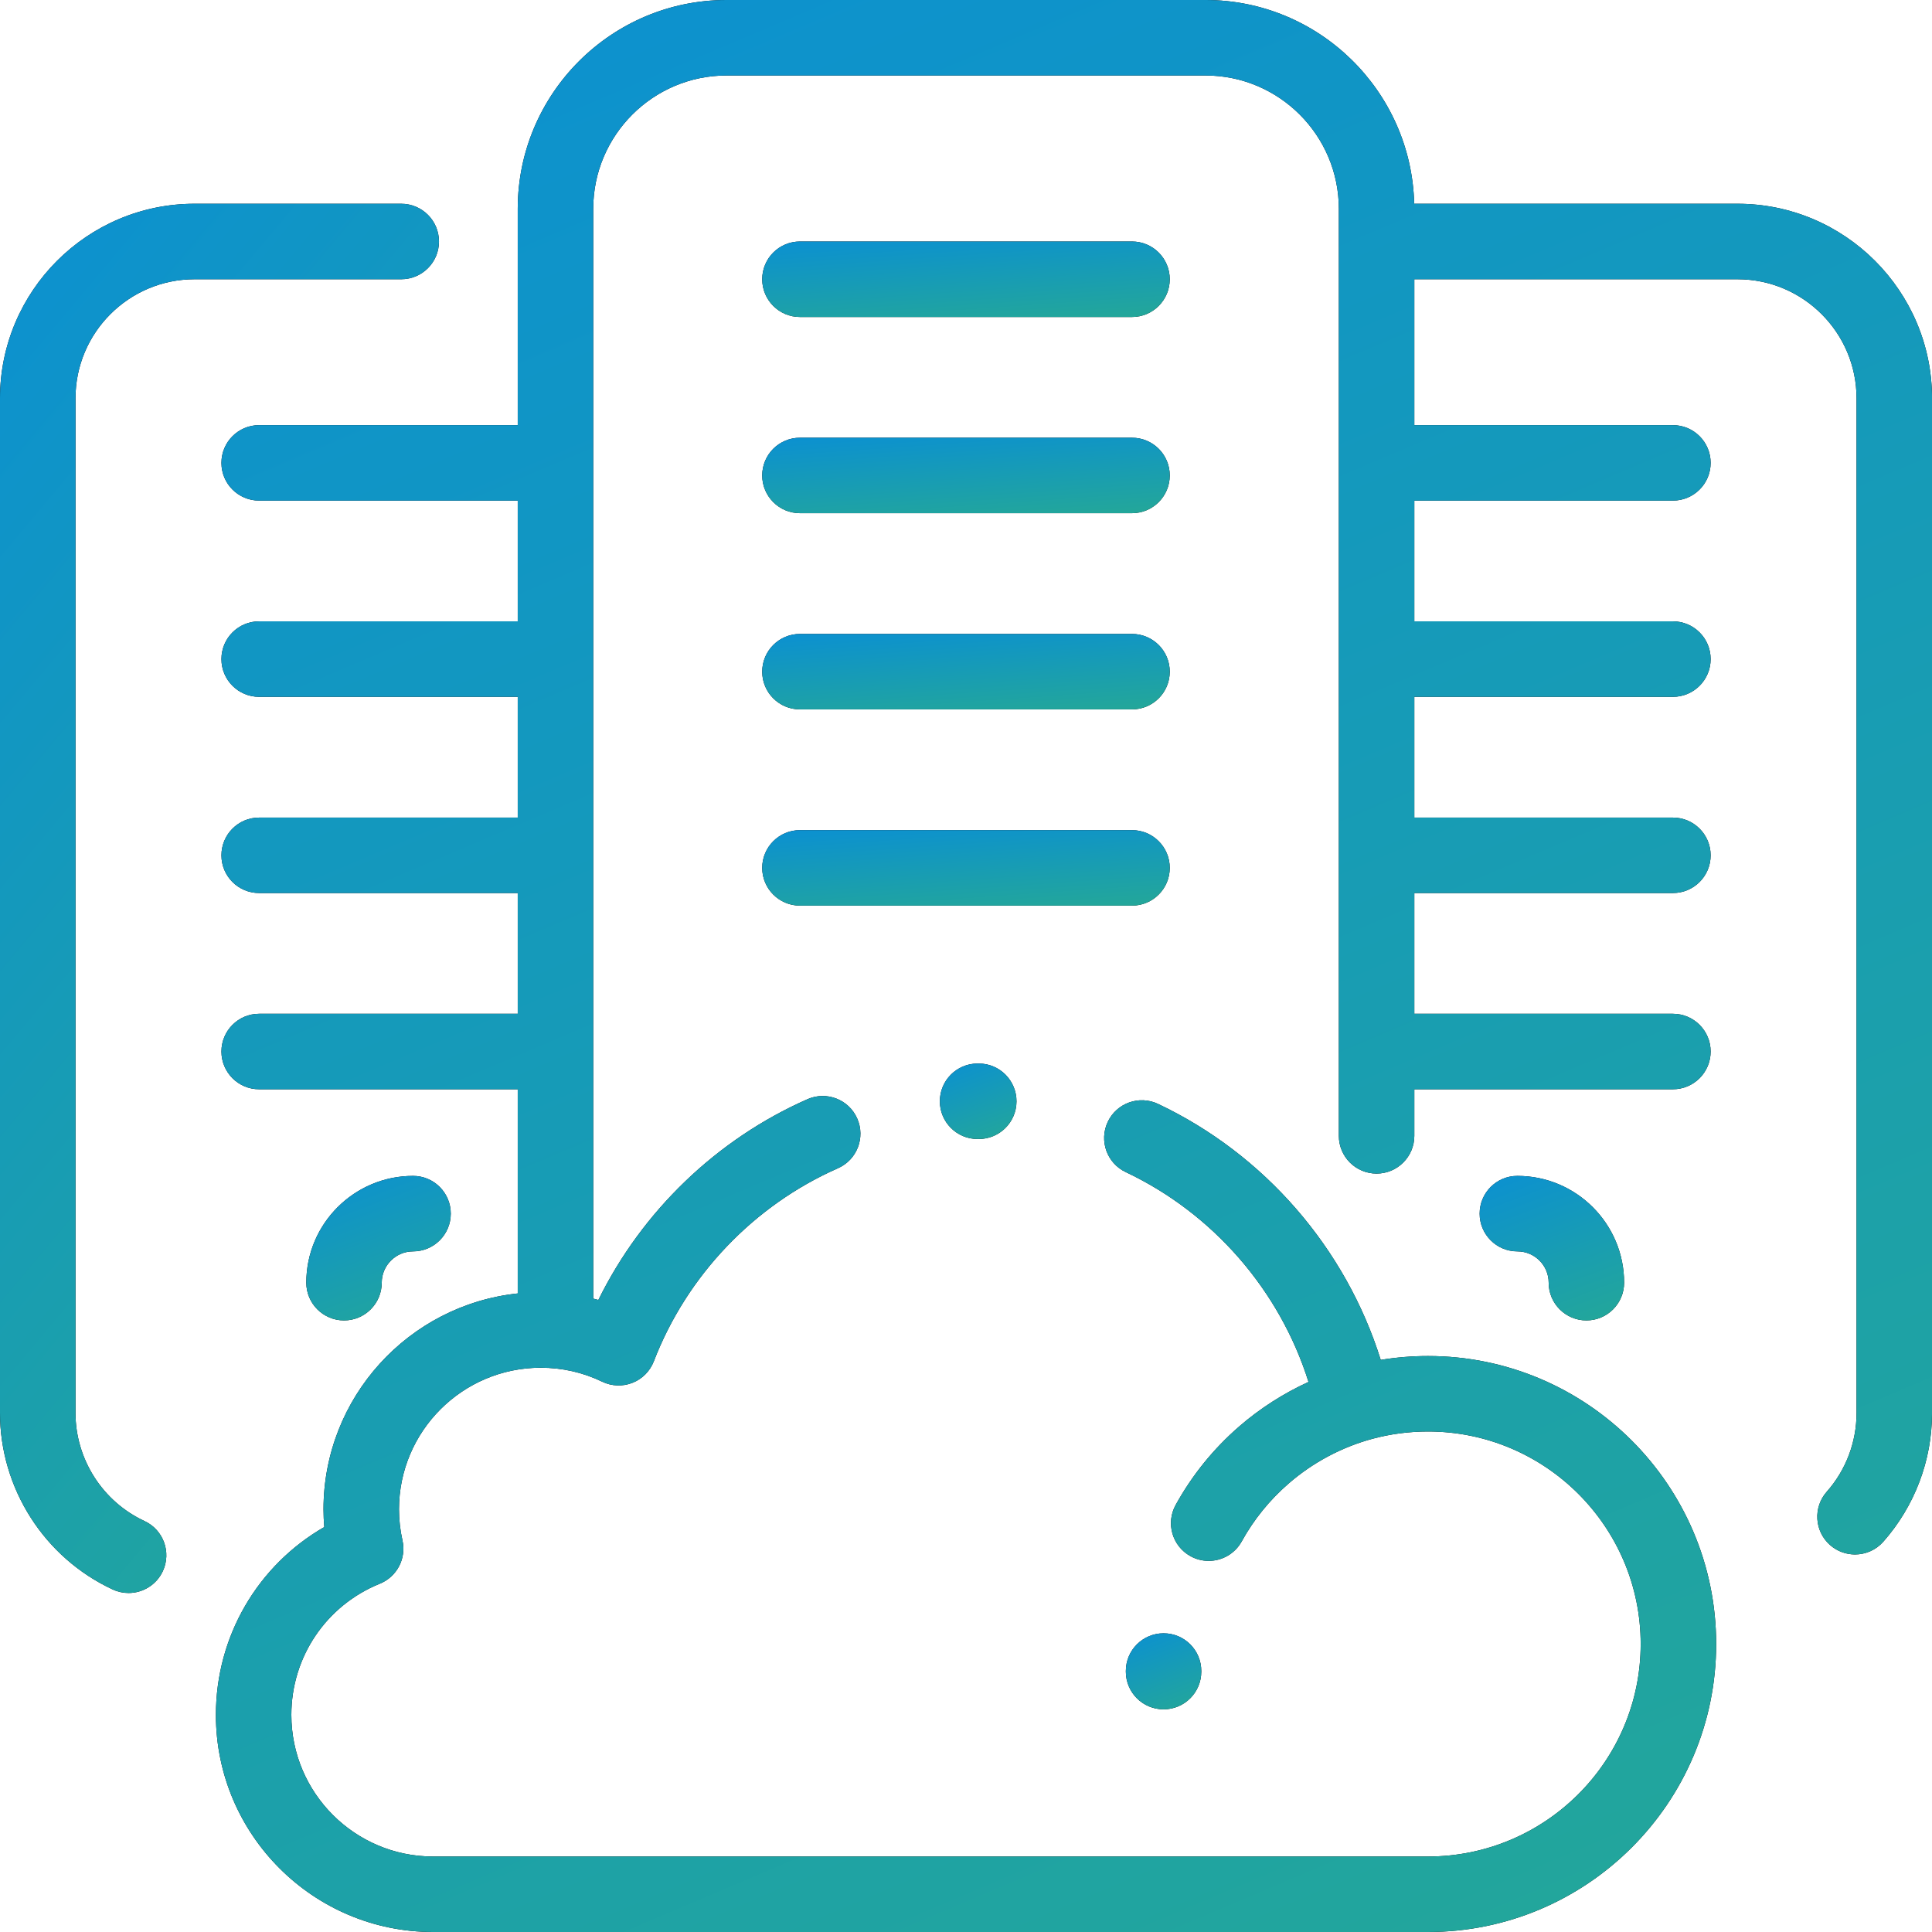 <svg width="56" height="56" viewBox="0 0 56 56" fill="none" xmlns="http://www.w3.org/2000/svg">
<path d="M11.63 5.906H5.639C2.53 5.906 0 8.436 0 11.545V40.955C0 43.142 1.283 45.151 3.267 46.072C3.416 46.141 3.573 46.174 3.727 46.174C4.139 46.174 4.535 45.939 4.72 45.54C4.974 44.992 4.736 44.342 4.188 44.088C2.973 43.524 2.188 42.294 2.188 40.955V11.545C2.188 9.642 3.736 8.094 5.639 8.094H11.63C12.234 8.094 12.724 7.604 12.724 7C12.724 6.396 12.234 5.906 11.63 5.906Z" fill="black"/>
<path d="M11.63 5.906H5.639C2.53 5.906 0 8.436 0 11.545V40.955C0 43.142 1.283 45.151 3.267 46.072C3.416 46.141 3.573 46.174 3.727 46.174C4.139 46.174 4.535 45.939 4.72 45.54C4.974 44.992 4.736 44.342 4.188 44.088C2.973 43.524 2.188 42.294 2.188 40.955V11.545C2.188 9.642 3.736 8.094 5.639 8.094H11.63C12.234 8.094 12.724 7.604 12.724 7C12.724 6.396 12.234 5.906 11.63 5.906Z" fill="url(#paint0_linear_539_1454)"/>
<path d="M50.362 5.906H40.991C40.913 2.636 38.231 0 34.943 0H21.059C17.722 0 15.007 2.715 15.007 6.052V12.323H7.511C6.907 12.323 6.418 12.813 6.418 13.417C6.418 14.021 6.907 14.51 7.511 14.51H15.007V18.01H7.511C6.907 18.01 6.418 18.5 6.418 19.104C6.418 19.708 6.907 20.198 7.511 20.198H15.007V23.698H7.511C6.907 23.698 6.418 24.188 6.418 24.792C6.418 25.396 6.907 25.885 7.511 25.885H15.007V29.385H7.511C6.907 29.385 6.418 29.875 6.418 30.479C6.418 31.083 6.907 31.573 7.511 31.573H15.007V37.491C11.848 37.825 9.377 40.503 9.377 43.748C9.377 43.919 9.385 44.09 9.399 44.262C7.466 45.376 6.258 47.43 6.258 49.708C6.258 53.177 9.082 56 12.553 56H41.392C45.997 56 49.744 52.255 49.744 47.653C49.744 43.05 45.997 39.305 41.392 39.305C40.93 39.305 40.472 39.343 40.021 39.417C39.009 36.185 36.658 33.46 33.566 31.997C33.019 31.738 32.367 31.972 32.109 32.518C31.851 33.064 32.084 33.716 32.63 33.974C35.167 35.174 37.096 37.408 37.928 40.056C37.201 40.389 36.519 40.825 35.915 41.35C35.171 41.996 34.553 42.76 34.078 43.62C33.785 44.149 33.977 44.814 34.506 45.106C34.673 45.199 34.855 45.243 35.034 45.243C35.419 45.243 35.793 45.039 35.992 44.678C36.343 44.043 36.8 43.479 37.35 43.002C38.051 42.392 38.894 41.943 39.786 41.703C40.307 41.563 40.846 41.493 41.392 41.493C44.791 41.493 47.556 44.256 47.556 47.653C47.556 51.049 44.791 53.812 41.392 53.812H12.553C10.288 53.812 8.445 51.971 8.445 49.708C8.445 48.029 9.452 46.536 11.01 45.904C11.506 45.703 11.783 45.173 11.666 44.651C11.599 44.352 11.565 44.048 11.565 43.748C11.565 41.485 13.408 39.644 15.673 39.644C16.298 39.644 16.898 39.78 17.456 40.05C17.731 40.182 18.05 40.194 18.334 40.081C18.618 39.969 18.842 39.742 18.952 39.457C19.907 36.975 21.851 34.936 24.287 33.863C24.84 33.619 25.091 32.974 24.847 32.421C24.604 31.868 23.958 31.617 23.405 31.861C20.771 33.022 18.609 35.11 17.344 37.68C17.294 37.666 17.244 37.654 17.195 37.641V6.052C17.195 3.921 18.928 2.188 21.059 2.188H34.943C37.073 2.188 38.807 3.921 38.807 6.052V32.923C38.807 33.527 39.297 34.017 39.901 34.017C40.505 34.017 40.995 33.527 40.995 32.923V31.573H48.49C49.094 31.573 49.584 31.083 49.584 30.479C49.584 29.875 49.094 29.385 48.49 29.385H40.995V25.885H48.49C49.094 25.885 49.584 25.396 49.584 24.792C49.584 24.188 49.094 23.698 48.49 23.698H40.995V20.198H48.49C49.094 20.198 49.584 19.708 49.584 19.104C49.584 18.5 49.094 18.01 48.49 18.01H40.995V14.51H48.49C49.094 14.51 49.584 14.021 49.584 13.417C49.584 12.813 49.094 12.323 48.49 12.323H40.995V8.094H50.362C52.265 8.094 53.813 9.642 53.813 11.545V40.955C53.813 41.797 53.506 42.609 52.949 43.239C52.549 43.692 52.592 44.383 53.044 44.783C53.253 44.967 53.511 45.057 53.768 45.057C54.071 45.057 54.372 44.932 54.588 44.688C55.499 43.657 56.001 42.331 56.001 40.955V11.545C56.001 8.436 53.471 5.906 50.362 5.906Z" fill="black"/>
<path d="M50.362 5.906H40.991C40.913 2.636 38.231 0 34.943 0H21.059C17.722 0 15.007 2.715 15.007 6.052V12.323H7.511C6.907 12.323 6.418 12.813 6.418 13.417C6.418 14.021 6.907 14.51 7.511 14.51H15.007V18.01H7.511C6.907 18.01 6.418 18.5 6.418 19.104C6.418 19.708 6.907 20.198 7.511 20.198H15.007V23.698H7.511C6.907 23.698 6.418 24.188 6.418 24.792C6.418 25.396 6.907 25.885 7.511 25.885H15.007V29.385H7.511C6.907 29.385 6.418 29.875 6.418 30.479C6.418 31.083 6.907 31.573 7.511 31.573H15.007V37.491C11.848 37.825 9.377 40.503 9.377 43.748C9.377 43.919 9.385 44.09 9.399 44.262C7.466 45.376 6.258 47.43 6.258 49.708C6.258 53.177 9.082 56 12.553 56H41.392C45.997 56 49.744 52.255 49.744 47.653C49.744 43.05 45.997 39.305 41.392 39.305C40.93 39.305 40.472 39.343 40.021 39.417C39.009 36.185 36.658 33.46 33.566 31.997C33.019 31.738 32.367 31.972 32.109 32.518C31.851 33.064 32.084 33.716 32.63 33.974C35.167 35.174 37.096 37.408 37.928 40.056C37.201 40.389 36.519 40.825 35.915 41.35C35.171 41.996 34.553 42.76 34.078 43.62C33.785 44.149 33.977 44.814 34.506 45.106C34.673 45.199 34.855 45.243 35.034 45.243C35.419 45.243 35.793 45.039 35.992 44.678C36.343 44.043 36.8 43.479 37.35 43.002C38.051 42.392 38.894 41.943 39.786 41.703C40.307 41.563 40.846 41.493 41.392 41.493C44.791 41.493 47.556 44.256 47.556 47.653C47.556 51.049 44.791 53.812 41.392 53.812H12.553C10.288 53.812 8.445 51.971 8.445 49.708C8.445 48.029 9.452 46.536 11.01 45.904C11.506 45.703 11.783 45.173 11.666 44.651C11.599 44.352 11.565 44.048 11.565 43.748C11.565 41.485 13.408 39.644 15.673 39.644C16.298 39.644 16.898 39.78 17.456 40.05C17.731 40.182 18.05 40.194 18.334 40.081C18.618 39.969 18.842 39.742 18.952 39.457C19.907 36.975 21.851 34.936 24.287 33.863C24.84 33.619 25.091 32.974 24.847 32.421C24.604 31.868 23.958 31.617 23.405 31.861C20.771 33.022 18.609 35.11 17.344 37.68C17.294 37.666 17.244 37.654 17.195 37.641V6.052C17.195 3.921 18.928 2.188 21.059 2.188H34.943C37.073 2.188 38.807 3.921 38.807 6.052V32.923C38.807 33.527 39.297 34.017 39.901 34.017C40.505 34.017 40.995 33.527 40.995 32.923V31.573H48.49C49.094 31.573 49.584 31.083 49.584 30.479C49.584 29.875 49.094 29.385 48.49 29.385H40.995V25.885H48.49C49.094 25.885 49.584 25.396 49.584 24.792C49.584 24.188 49.094 23.698 48.49 23.698H40.995V20.198H48.49C49.094 20.198 49.584 19.708 49.584 19.104C49.584 18.5 49.094 18.01 48.49 18.01H40.995V14.51H48.49C49.094 14.51 49.584 14.021 49.584 13.417C49.584 12.813 49.094 12.323 48.49 12.323H40.995V8.094H50.362C52.265 8.094 53.813 9.642 53.813 11.545V40.955C53.813 41.797 53.506 42.609 52.949 43.239C52.549 43.692 52.592 44.383 53.044 44.783C53.253 44.967 53.511 45.057 53.768 45.057C54.071 45.057 54.372 44.932 54.588 44.688C55.499 43.657 56.001 42.331 56.001 40.955V11.545C56.001 8.436 53.471 5.906 50.362 5.906Z" fill="url(#paint1_linear_539_1454)"/>
<path d="M32.812 7H23.187C22.583 7 22.093 7.49 22.093 8.094C22.093 8.698 22.583 9.188 23.187 9.188H32.812C33.416 9.188 33.906 8.698 33.906 8.094C33.906 7.49 33.416 7 32.812 7Z" fill="black"/>
<path d="M32.812 7H23.187C22.583 7 22.093 7.49 22.093 8.094C22.093 8.698 22.583 9.188 23.187 9.188H32.812C33.416 9.188 33.906 8.698 33.906 8.094C33.906 7.49 33.416 7 32.812 7Z" fill="url(#paint2_linear_539_1454)"/>
<path d="M32.812 18.375H23.187C22.583 18.375 22.093 18.865 22.093 19.469C22.093 20.073 22.583 20.562 23.187 20.562H32.812C33.416 20.562 33.906 20.073 33.906 19.469C33.906 18.865 33.416 18.375 32.812 18.375Z" fill="black"/>
<path d="M32.812 18.375H23.187C22.583 18.375 22.093 18.865 22.093 19.469C22.093 20.073 22.583 20.562 23.187 20.562H32.812C33.416 20.562 33.906 20.073 33.906 19.469C33.906 18.865 33.416 18.375 32.812 18.375Z" fill="url(#paint3_linear_539_1454)"/>
<path d="M32.812 12.688H23.187C22.583 12.688 22.093 13.177 22.093 13.781C22.093 14.385 22.583 14.875 23.187 14.875H32.812C33.416 14.875 33.906 14.385 33.906 13.781C33.906 13.177 33.416 12.688 32.812 12.688Z" fill="black"/>
<path d="M32.812 12.688H23.187C22.583 12.688 22.093 13.177 22.093 13.781C22.093 14.385 22.583 14.875 23.187 14.875H32.812C33.416 14.875 33.906 14.385 33.906 13.781C33.906 13.177 33.416 12.688 32.812 12.688Z" fill="url(#paint4_linear_539_1454)"/>
<path d="M32.812 24.062H23.187C22.583 24.062 22.093 24.552 22.093 25.156C22.093 25.76 22.583 26.25 23.187 26.25H32.812C33.416 26.25 33.906 25.76 33.906 25.156C33.906 24.552 33.416 24.062 32.812 24.062Z" fill="black"/>
<path d="M32.812 24.062H23.187C22.583 24.062 22.093 24.552 22.093 25.156C22.093 25.76 22.583 26.25 23.187 26.25H32.812C33.416 26.25 33.906 25.76 33.906 25.156C33.906 24.552 33.416 24.062 32.812 24.062Z" fill="url(#paint5_linear_539_1454)"/>
<path d="M28.377 30.827C28.366 30.827 28.355 30.827 28.344 30.828L28.336 30.827C27.732 30.827 27.242 31.317 27.242 31.921C27.242 32.525 27.732 33.015 28.336 33.015C28.341 33.015 28.346 33.015 28.352 33.015L28.363 33.015C28.366 33.015 28.368 33.015 28.37 33.015C28.971 33.015 29.46 32.53 29.464 31.928C29.467 31.324 28.981 30.831 28.377 30.827Z" fill="black"/>
<path d="M28.377 30.827C28.366 30.827 28.355 30.827 28.344 30.828L28.336 30.827C27.732 30.827 27.242 31.317 27.242 31.921C27.242 32.525 27.732 33.015 28.336 33.015C28.341 33.015 28.346 33.015 28.352 33.015L28.363 33.015C28.366 33.015 28.368 33.015 28.37 33.015C28.971 33.015 29.46 32.53 29.464 31.928C29.467 31.324 28.981 30.831 28.377 30.827Z" fill="url(#paint6_linear_539_1454)"/>
<path d="M33.727 47.342C33.123 47.342 32.633 47.832 32.633 48.435V48.453C32.633 49.057 33.123 49.546 33.727 49.546C34.331 49.546 34.82 49.057 34.82 48.453V48.435C34.82 47.831 34.331 47.342 33.727 47.342Z" fill="black"/>
<path d="M33.727 47.342C33.123 47.342 32.633 47.832 32.633 48.435V48.453C32.633 49.057 33.123 49.546 33.727 49.546C34.331 49.546 34.82 49.057 34.82 48.453V48.435C34.82 47.831 34.331 47.342 33.727 47.342Z" fill="url(#paint7_linear_539_1454)"/>
<path d="M11.973 34.084C10.266 34.084 8.878 35.472 8.878 37.179C8.878 37.783 9.368 38.273 9.972 38.273C10.576 38.273 11.065 37.783 11.065 37.179C11.065 36.679 11.473 36.272 11.973 36.272C12.577 36.272 13.066 35.782 13.066 35.178C13.066 34.574 12.577 34.084 11.973 34.084Z" fill="black"/>
<path d="M11.973 34.084C10.266 34.084 8.878 35.472 8.878 37.179C8.878 37.783 9.368 38.273 9.972 38.273C10.576 38.273 11.065 37.783 11.065 37.179C11.065 36.679 11.473 36.272 11.973 36.272C12.577 36.272 13.066 35.782 13.066 35.178C13.066 34.574 12.577 34.084 11.973 34.084Z" fill="url(#paint8_linear_539_1454)"/>
<path d="M43.981 34.084C43.377 34.084 42.888 34.574 42.888 35.178C42.888 35.782 43.377 36.272 43.981 36.272C44.482 36.272 44.889 36.679 44.889 37.179C44.889 37.783 45.379 38.273 45.983 38.273C46.587 38.273 47.076 37.783 47.076 37.179C47.076 35.472 45.688 34.084 43.981 34.084Z" fill="black"/>
<path d="M43.981 34.084C43.377 34.084 42.888 34.574 42.888 35.178C42.888 35.782 43.377 36.272 43.981 36.272C44.482 36.272 44.889 36.679 44.889 37.179C44.889 37.783 45.379 38.273 45.983 38.273C46.587 38.273 47.076 37.783 47.076 37.179C47.076 35.472 45.688 34.084 43.981 34.084Z" fill="url(#paint9_linear_539_1454)"/>
<defs>
<linearGradient id="paint0_linear_539_1454" x1="7.422" y1="109.342" x2="-60.765" y2="52.163" gradientUnits="userSpaceOnUse">
<stop stop-color="#3DBF5D"/>
<stop offset="0.988" stop-color="#0086EB"/>
</linearGradient>
<linearGradient id="paint1_linear_539_1454" x1="35.275" y1="143.848" x2="-33.97" y2="-19.381" gradientUnits="userSpaceOnUse">
<stop stop-color="#3DBF5D"/>
<stop offset="0.988" stop-color="#0086EB"/>
</linearGradient>
<linearGradient id="paint2_linear_539_1454" x1="28.984" y1="12.619" x2="28.462" y2="5.132" gradientUnits="userSpaceOnUse">
<stop stop-color="#3DBF5D"/>
<stop offset="0.988" stop-color="#0086EB"/>
</linearGradient>
<linearGradient id="paint3_linear_539_1454" x1="28.984" y1="23.994" x2="28.462" y2="16.507" gradientUnits="userSpaceOnUse">
<stop stop-color="#3DBF5D"/>
<stop offset="0.988" stop-color="#0086EB"/>
</linearGradient>
<linearGradient id="paint4_linear_539_1454" x1="28.984" y1="18.307" x2="28.462" y2="10.819" gradientUnits="userSpaceOnUse">
<stop stop-color="#3DBF5D"/>
<stop offset="0.988" stop-color="#0086EB"/>
</linearGradient>
<linearGradient id="paint5_linear_539_1454" x1="28.984" y1="29.682" x2="28.462" y2="22.194" gradientUnits="userSpaceOnUse">
<stop stop-color="#3DBF5D"/>
<stop offset="0.988" stop-color="#0086EB"/>
</linearGradient>
<linearGradient id="paint6_linear_539_1454" x1="28.538" y1="36.447" x2="26.084" y2="29.833" gradientUnits="userSpaceOnUse">
<stop stop-color="#3DBF5D"/>
<stop offset="0.988" stop-color="#0086EB"/>
</linearGradient>
<linearGradient id="paint7_linear_539_1454" x1="33.909" y1="53.005" x2="31.392" y2="46.378" gradientUnits="userSpaceOnUse">
<stop stop-color="#3DBF5D"/>
<stop offset="0.988" stop-color="#0086EB"/>
</linearGradient>
<linearGradient id="paint8_linear_539_1454" x1="11.321" y1="44.843" x2="6.568" y2="32.228" gradientUnits="userSpaceOnUse">
<stop stop-color="#3DBF5D"/>
<stop offset="0.988" stop-color="#0086EB"/>
</linearGradient>
<linearGradient id="paint9_linear_539_1454" x1="45.331" y1="44.843" x2="40.578" y2="32.228" gradientUnits="userSpaceOnUse">
<stop stop-color="#3DBF5D"/>
<stop offset="0.988" stop-color="#0086EB"/>
</linearGradient>
</defs>
</svg>
